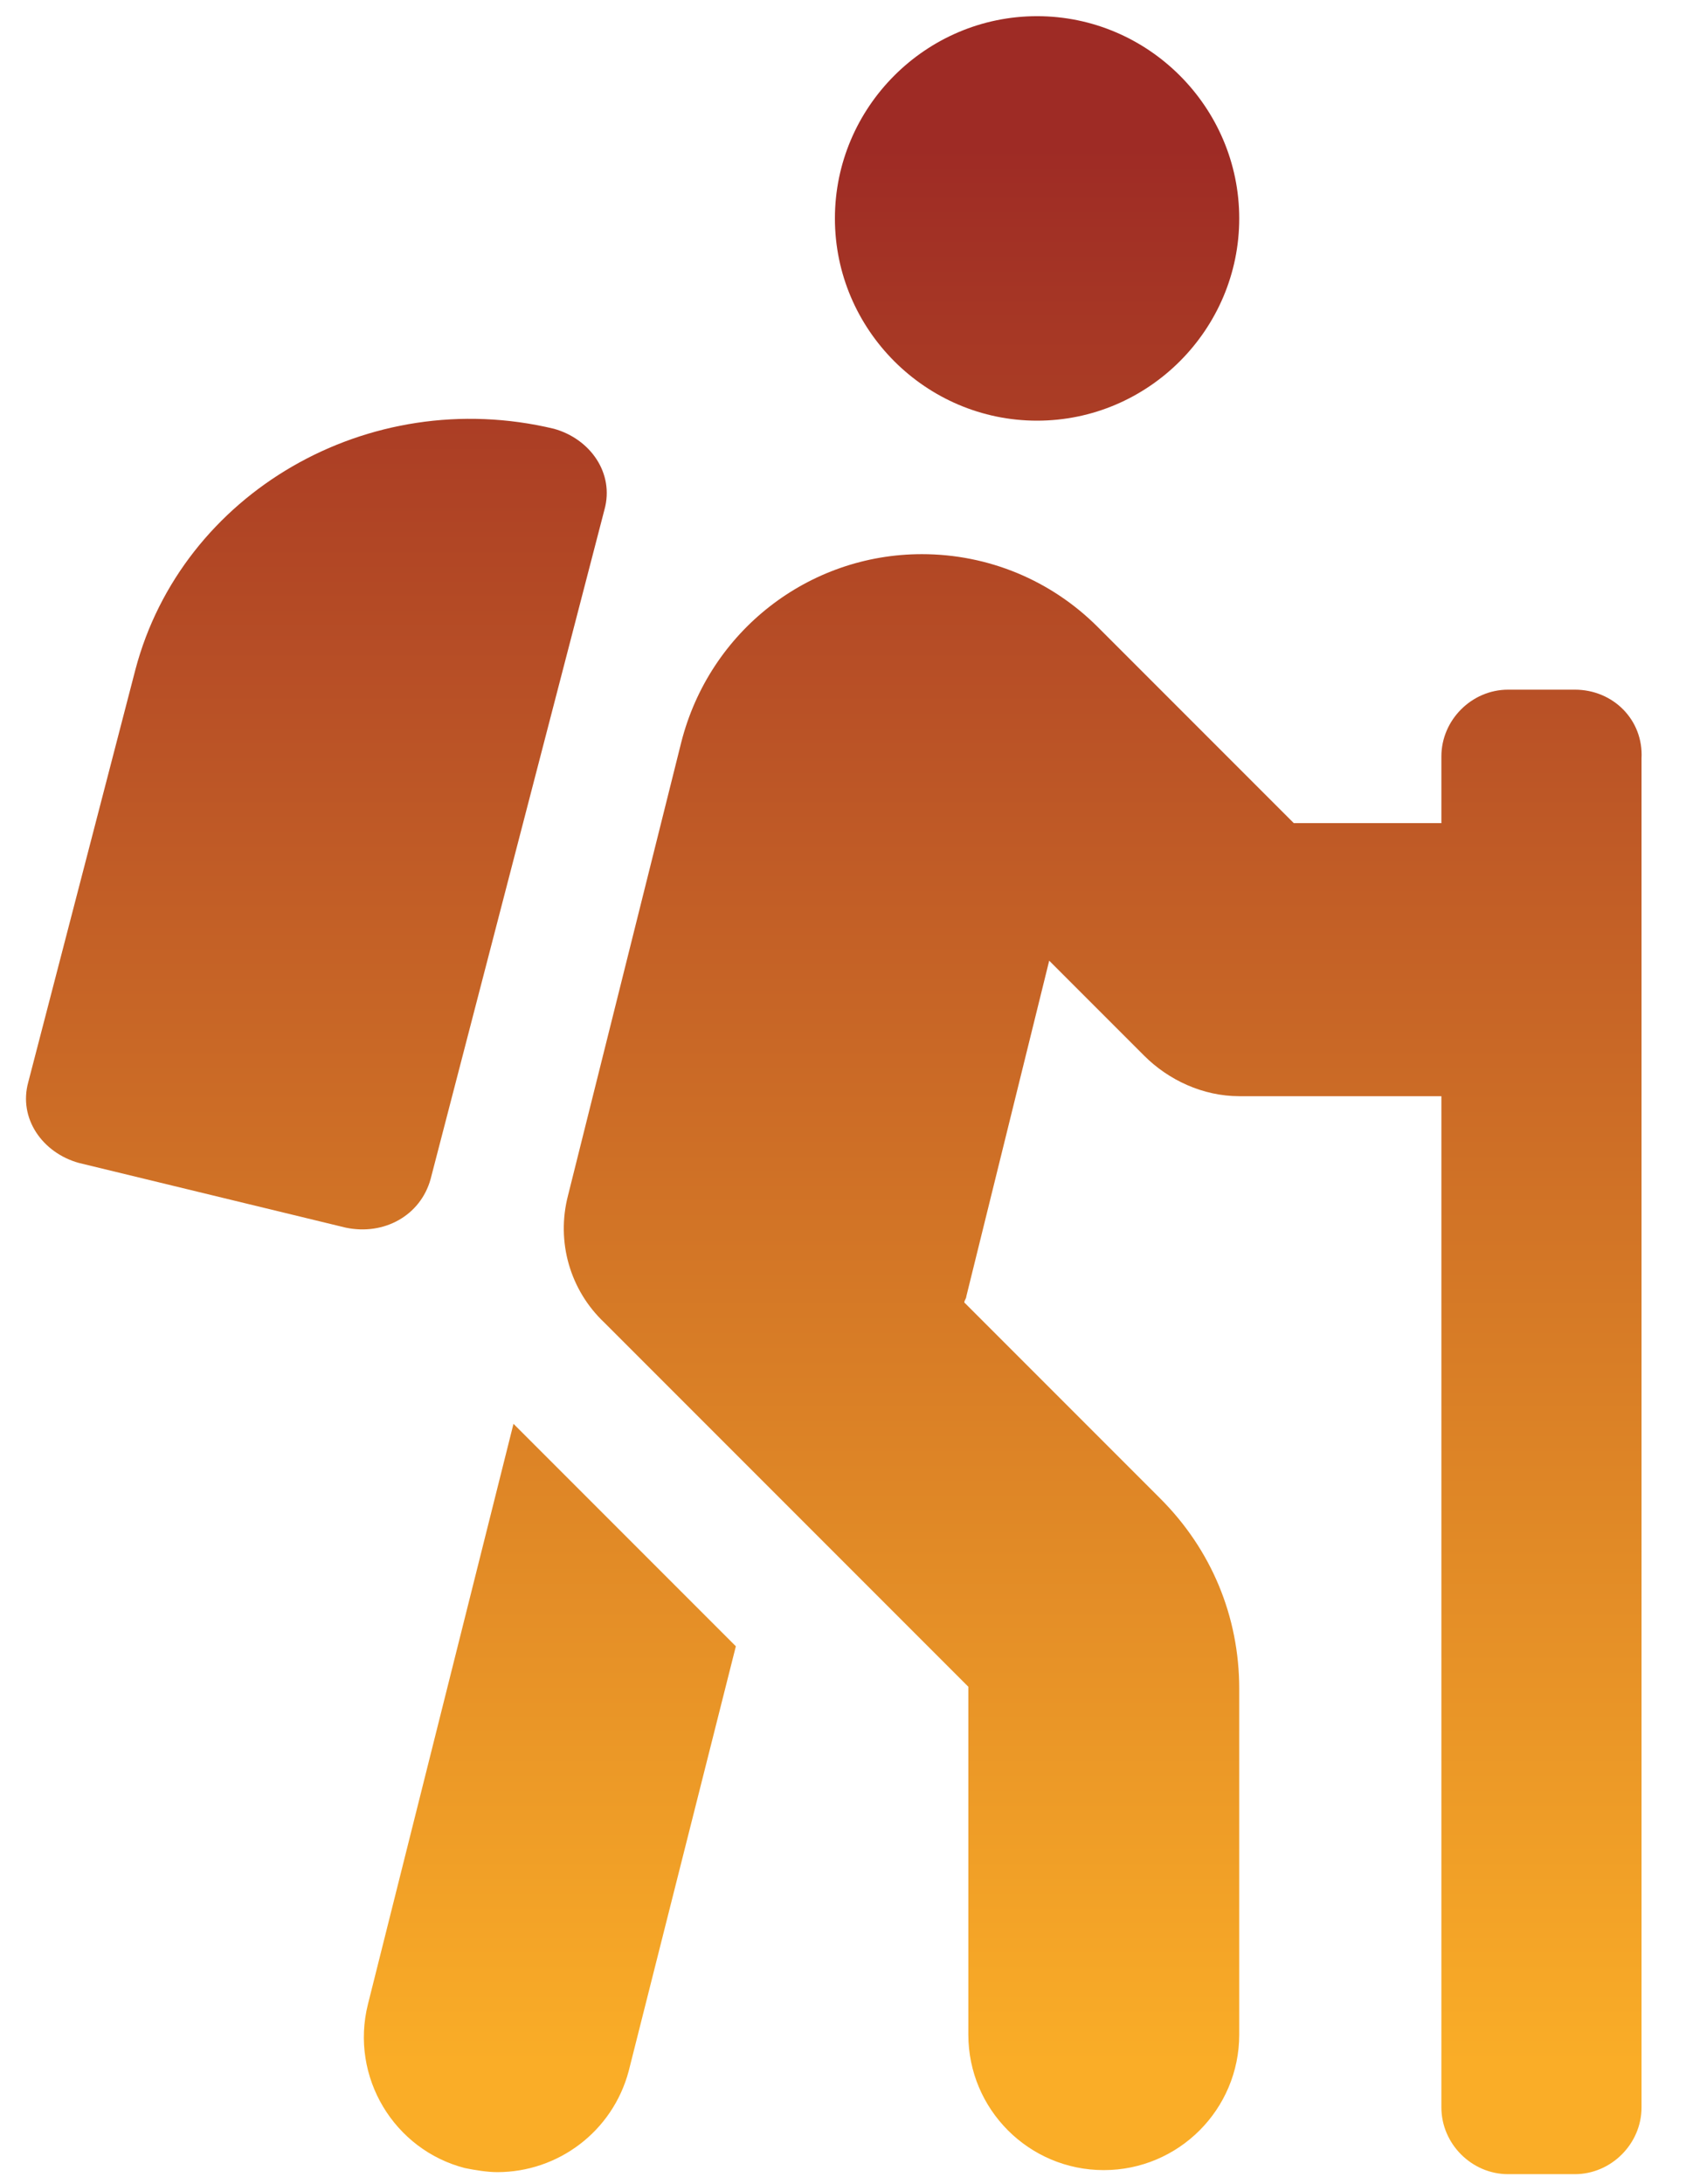 <?xml version="1.0" encoding="utf-8"?>
<!-- Generator: Adobe Illustrator 25.2.3, SVG Export Plug-In . SVG Version: 6.00 Build 0)  -->
<svg version="1.1" id="Layer_1" xmlns="http://www.w3.org/2000/svg" xmlns:xlink="http://www.w3.org/1999/xlink" x="0px" y="0px"
	 viewBox="0 0 83.4 108" style="enable-background:new 0 0 83.4 108;" xml:space="preserve">
<style type="text/css">
	.st0{fill:url(#SVGID_1_);}
</style>
<linearGradient id="SVGID_1_" gradientUnits="userSpaceOnUse" x1="41.281" y1="7.236" x2="41.281" y2="102.011">
	<stop  offset="0" style="stop-color:#9E2B25"/>
	<stop  offset="1" style="stop-color:#FAAD27"/>
</linearGradient>
<path class="st0" d="M18.2,99.1c-0.9,3.6,1.3,7.2,4.8,8.1c0.5,0.1,1.1,0.2,1.6,0.2c3,0,5.7-2,6.5-5l5.3-21l-11-11L18.2,99.1
	L18.2,99.1z M21.3,58.3l8.6-33.1c0.5-1.8-0.7-3.5-2.5-4C18.2,19,9,24.4,6.7,33.1L1.4,53.5c-0.5,1.8,0.7,3.5,2.5,4l13.2,3.2
	C19,61.1,20.8,60.1,21.3,58.3z M77.9,34.1h-3.3c-1.8,0-3.3,1.5-3.3,3.3v3.3H64l-9.7-9.7c-2.3-2.3-5.4-3.6-8.7-3.6
	c-5.6,0-10.5,3.8-11.9,9.3l-5.6,22.4c-0.6,2.3,0.1,4.7,1.8,6.3l18,18v17.2c0,3.7,3,6.7,6.7,6.7c3.7,0,6.7-3,6.7-6.7V83.5
	c0-3.6-1.4-6.9-3.9-9.4l-9.7-9.7c0-0.1,0.1-0.2,0.1-0.3l4.1-16.6l4.7,4.7c1.2,1.2,2.9,2,4.7,2h10v50c0,1.8,1.5,3.3,3.3,3.3h3.3
	c1.8,0,3.3-1.5,3.3-3.3V37.5C81.3,35.6,79.8,34.1,77.9,34.1z M51.3,20.8c5.5,0,10-4.5,10-10s-4.5-10-10-10s-10,4.5-10,10
	S45.8,20.8,51.3,20.8z"/>
</svg>
